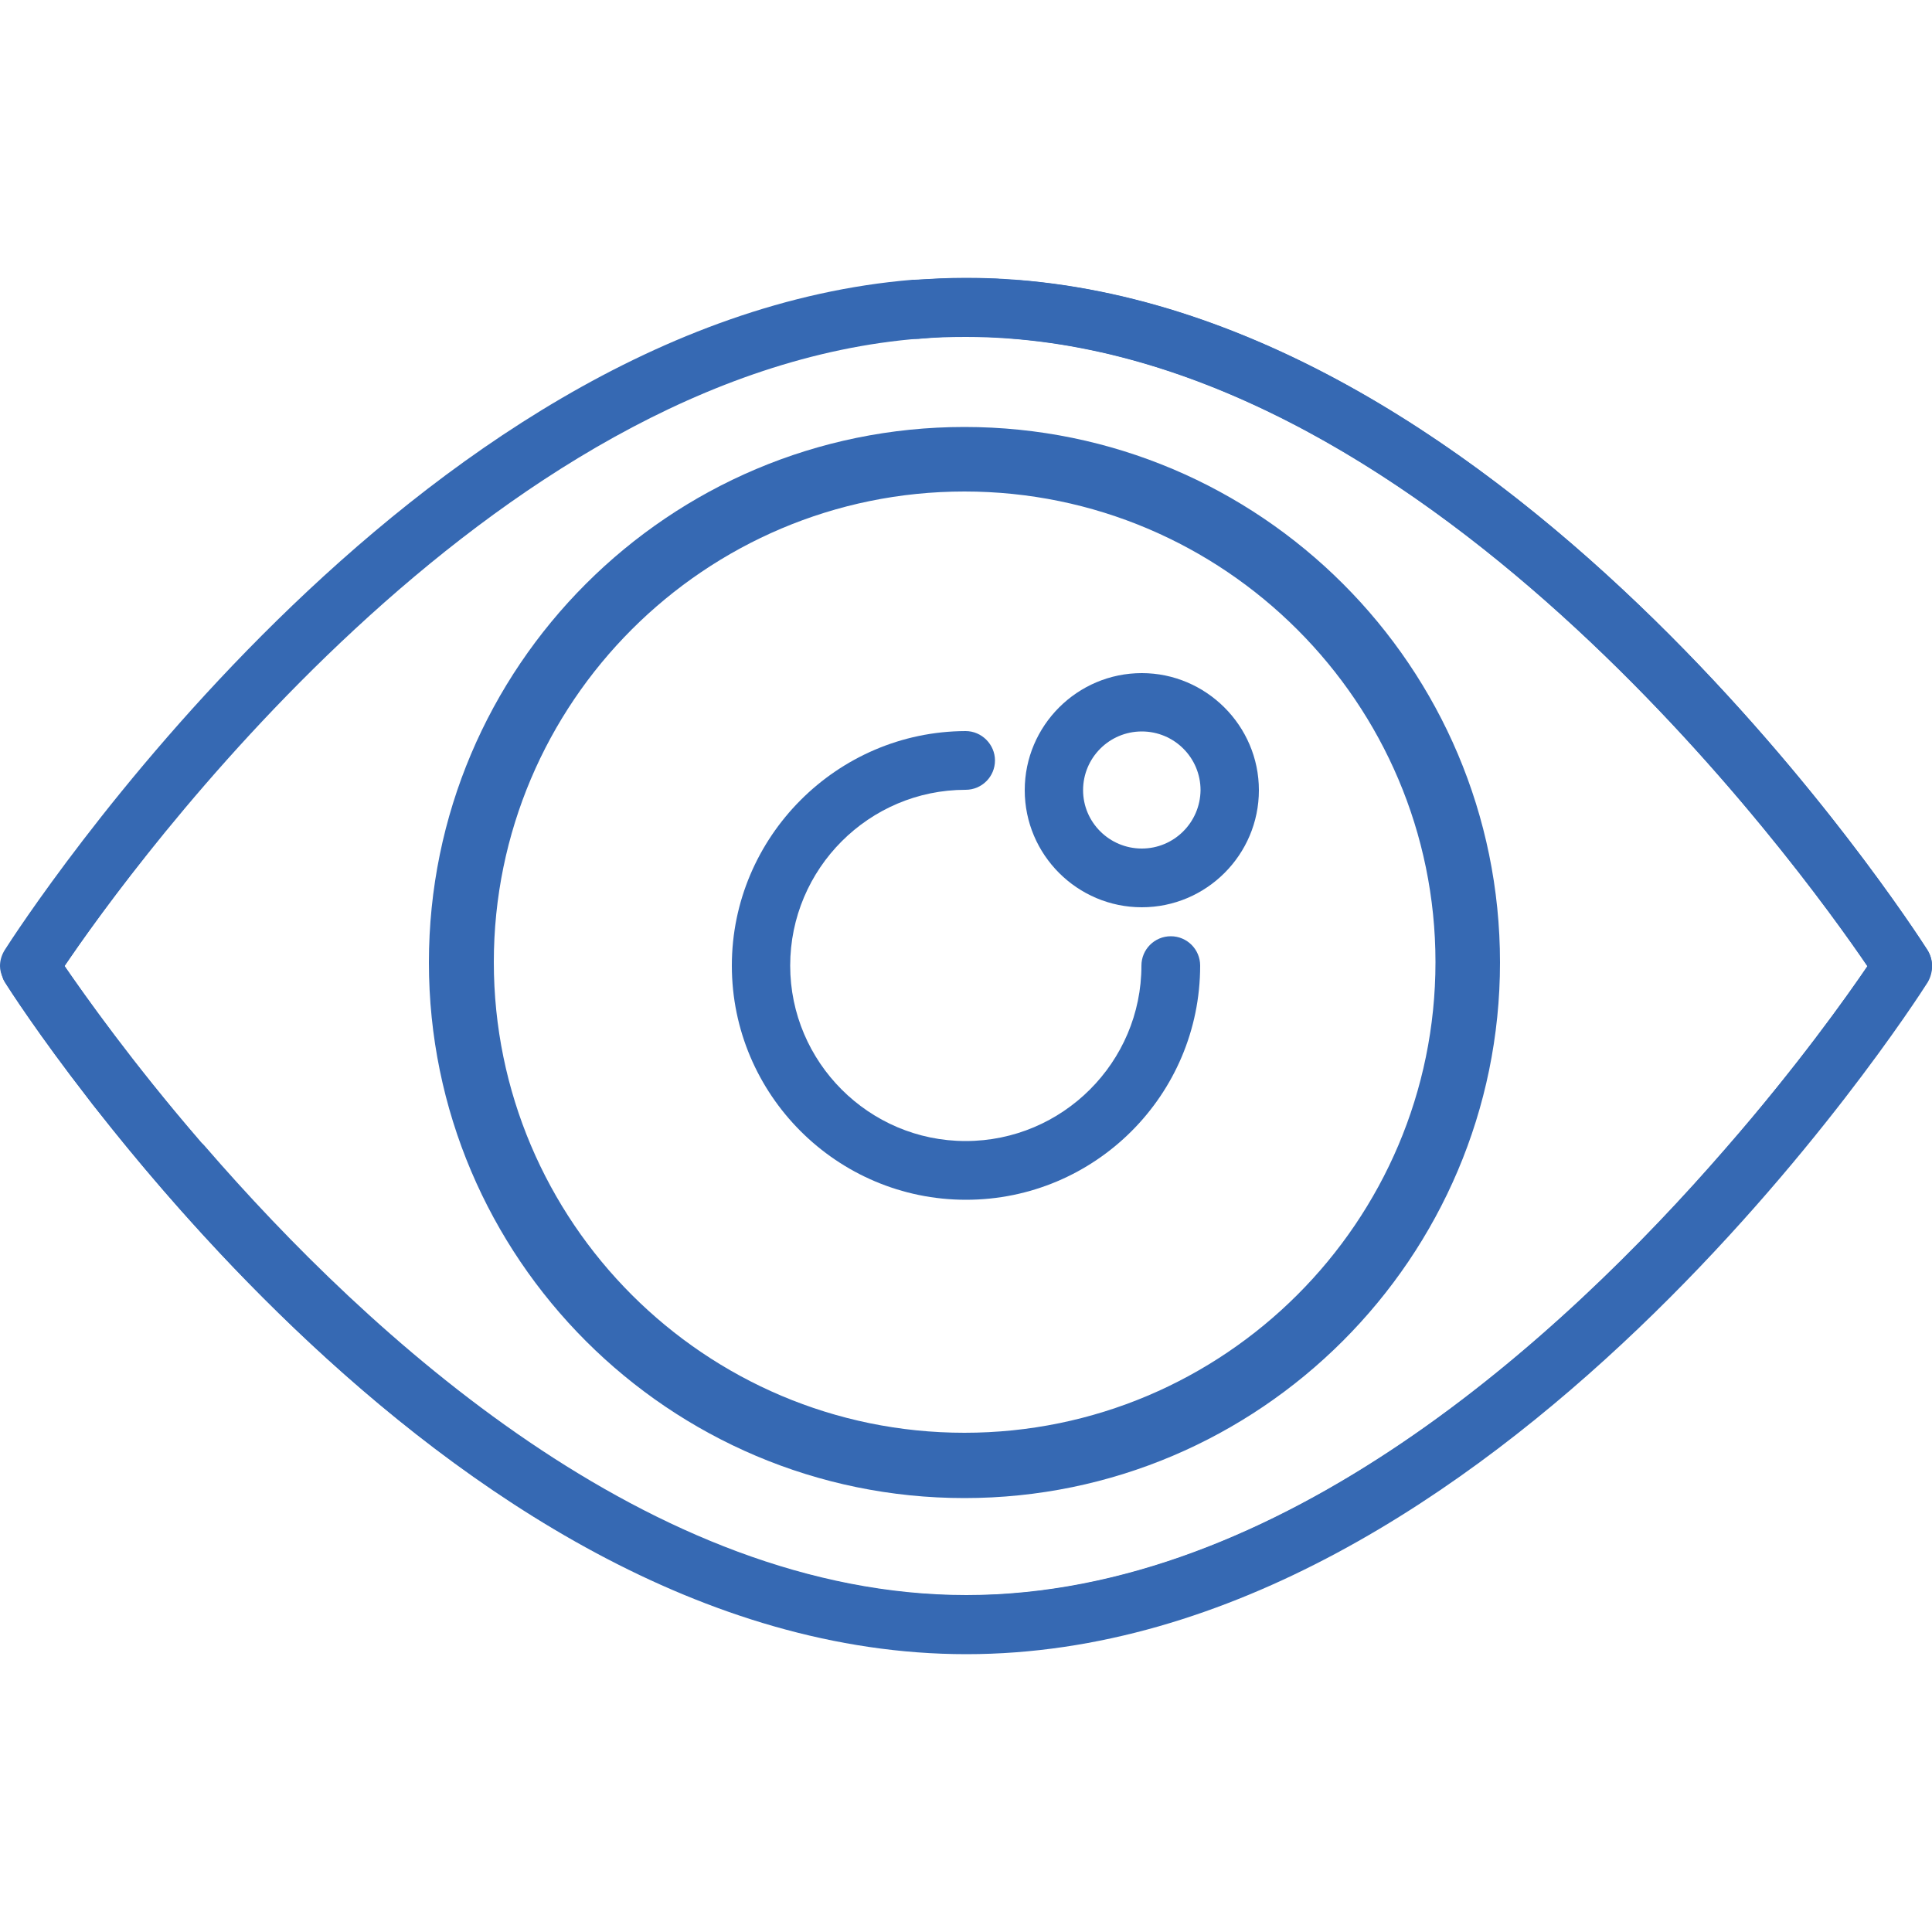 <?xml version="1.0" encoding="utf-8"?>
<!-- Generator: Adobe Illustrator 24.0.0, SVG Export Plug-In . SVG Version: 6.00 Build 0)  -->
<svg version="1.1" id="Layer_1" xmlns="http://www.w3.org/2000/svg" xmlns:xlink="http://www.w3.org/1999/xlink" x="0px" y="0px"
	 viewBox="0 0 500 500" style="enable-background:new 0 0 500 500;" xml:space="preserve">
<style type="text/css">
	.st0{fill:#3669B3;}
</style>
<g>
	<g>
		<g>
			<path class="st0" d="M498.8,245.9C494.3,238.8,386.4,71.9,250,71.9c-4.5,0-9.1,0.2-13.6,0.6c-4.1,0.4-7.3,4-7,8.2
				c0.4,4.1,3.9,7.2,8.2,7c4.1-0.4,8.3-0.5,12.4-0.5c116.8,0,215.9,137.3,233.3,162.9C465.9,275.6,366.8,412.9,250,412.9
				S34.1,275.6,16.7,250c3.8-5.6,11.4-16.5,22.1-29.9c2.6-3.3,2-8-1.2-10.6c-3.3-2.6-8-2.1-10.6,1.2C10.8,231.1,1.6,245.4,1.3,246
				c-1.5,2.5-1.5,5.7,0,8.2c4.5,7.1,112.3,173.9,248.8,173.9s244.3-166.8,248.8-173.9C500.4,251.6,500.4,248.4,498.8,245.9z"/>
		</g>
		<g>
			<path class="st0" d="M189.4,249.9c0,33.4,27.2,60.6,60.6,60.6s60.6-27.1,60.6-60.6c0-4.2-3.4-7.6-7.6-7.6c-4.2,0-7.6,3.4-7.6,7.6
				c0,25-20.4,45.4-45.5,45.4c-25,0-45.4-20.4-45.4-45.4c0-25.1,20.4-45.5,45.4-45.5c4.2,0,7.6-3.4,7.6-7.6c0-4.1-3.4-7.6-7.6-7.6
				C216.6,189.3,189.4,216.6,189.4,249.9z"/>
		</g>
		<g>
			<path class="st0" d="M295.5,174.2c-16.7,0-30.3,13.6-30.3,30.3s13.6,30.3,30.3,30.3c16.7,0,30.3-13.6,30.3-30.3
				S312.1,174.2,295.5,174.2z M295.5,219.6c-8.4,0-15.2-6.8-15.2-15.1c0-8.4,6.8-15.2,15.2-15.2s15.2,6.8,15.2,15.2
				C310.6,212.9,303.8,219.6,295.5,219.6z"/>
		</g>
		<path class="st0" d="M500,249.9c0-1.4-0.4-2.8-1.2-4.1C494.4,239,393.6,83.1,263.7,72.5c-0.1,0-0.1,0-0.1,0c-0.1,0-0.3,0-0.4,0
			c-1.5-0.1-3-0.2-4.5-0.3c-0.7-0.1-1.4-0.1-2.2-0.1c-2-0.1-4.2-0.1-6.3-0.1h-0.1l0,0l0,0H250c-2.2,0-4.3,0.1-6.5,0.1
			c-0.7,0-1.4,0.1-2.2,0.1c-1.5,0.1-3.1,0.1-4.6,0.2c-0.1,0-0.3,0-0.4,0c-0.1,0-0.1,0-0.1,0C106.4,83.1,5.6,239,1.2,245.9
			c-0.8,1.3-1.2,2.7-1.2,4.1c0,1.1,0.3,2,0.7,3c0.1,0.4,0.3,0.8,0.5,1.1c1.1,1.8,8.7,13.6,21.6,30.2c0.8,1.1,1.6,2.1,2.5,3.2
			C65,337.9,149.7,427.9,250,427.9l0,0l0,0c100.2,0,185-90,224.7-140.6c0.8-1.1,1.7-2.1,2.5-3.2c12.9-16.7,20.5-28.4,21.6-30.2
			c0.2-0.4,0.3-0.7,0.5-1C499.7,252.1,500,251,500,249.9z M238.3,87.6c1.3-0.1,2.7-0.2,4-0.3c0.6,0,1.2-0.1,1.8-0.1
			c2-0.1,3.9-0.1,5.8-0.1c0,0,0,0,0.1,0c0,0,0,0,0.1,0c1.9,0,3.9,0.1,5.8,0.1c0.6,0,1.2,0.1,1.8,0.1c1.3,0.1,2.7,0.1,4,0.3
			c111.6,8.6,204.7,137.6,221.6,162.4c-5.3,7.8-18.1,25.9-36.8,47.3C404,346.3,331.3,412.8,250.1,412.8
			c-81.6,0-154.6-67.1-197.1-116.2c-0.3-0.3-0.5-0.6-0.8-0.8c-0.1-0.2-0.4-0.4-0.5-0.6C34,274.7,21.9,257.5,16.7,250
			C33.5,225.2,126.7,96.2,238.3,87.6z"/>
	</g>
	<path class="st0" d="M249.6,387.7c-76.4,0-138.6-62.1-138.6-138.6s62.1-138.6,138.6-138.6s138.6,62.1,138.6,138.6
		C388.2,325.4,326,387.7,249.6,387.7z M249.6,127.2c-67.2,0-121.8,54.6-121.8,121.8s54.6,121.8,121.8,121.8S371.5,316.2,371.5,249
		C371.5,181.9,316.8,127.2,249.6,127.2z"/>
</g>
</svg>
